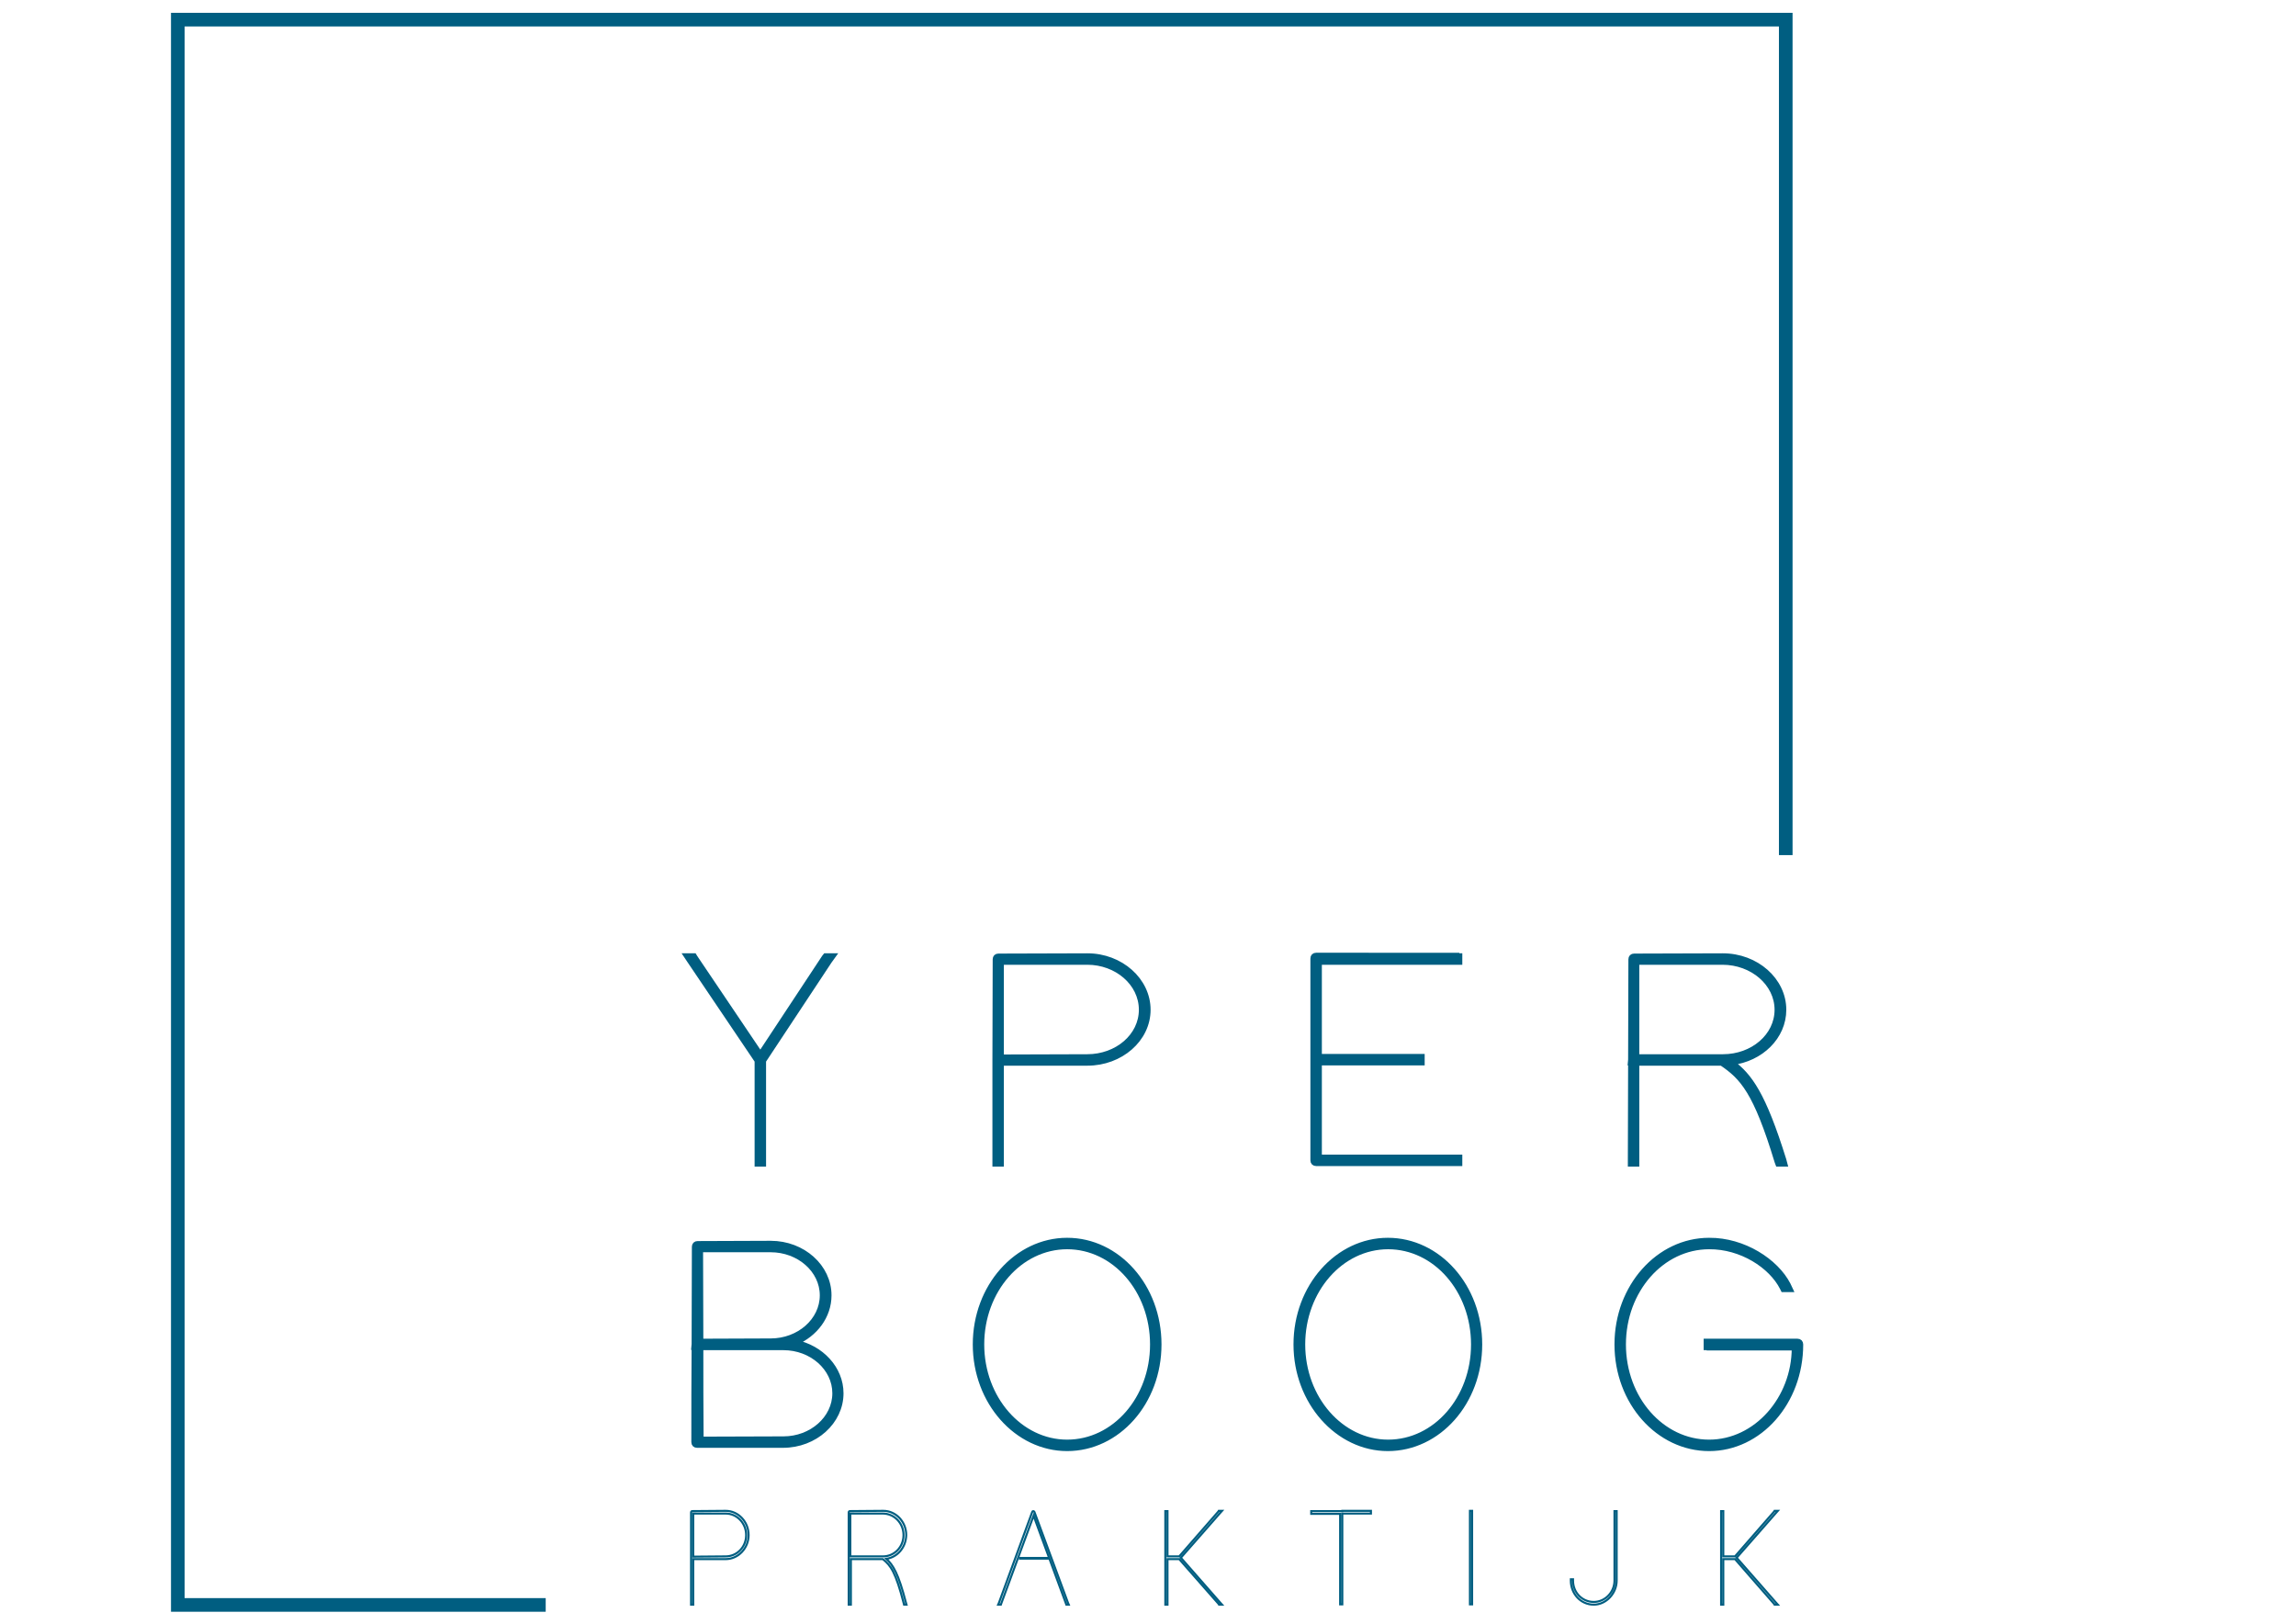 <svg xmlns="http://www.w3.org/2000/svg" xmlns:xlink="http://www.w3.org/1999/xlink" id="Layer_1" x="0px" y="0px" viewBox="0 0 841.9 595.3" style="enable-background:new 0 0 841.9 595.3;" xml:space="preserve">
<style type="text/css">
	.st0{fill:#005E81;}
	.st1{fill:none;stroke:#005E81;stroke-width:2;}
	.st2{clip-path:url(#SVGID_2_);fill:none;stroke:#005E81;stroke-width:2;}
	.st3{clip-path:url(#SVGID_4_);fill:none;stroke:#005E81;stroke-width:2;}
	.st4{clip-path:url(#SVGID_4_);fill:none;stroke:#005E81;stroke-width:0.75;}
	.st5{clip-path:url(#SVGID_4_);fill:#EB008B;}
	.st6{clip-path:url(#SVGID_6_);fill:none;stroke:#005E81;stroke-width:5;}
	.st7{fill:none;stroke:#005E81;}
</style>
<path class="st0" d="M279.9,388.9v36.6v1.1h-2.2v-1.1v-36.6L253,352.3l-1.2-1.8h2.7l0.3,0.4l24,35.6l23.5-35.6l0.3-0.4h2.7l-1.2,1.8  L279.9,388.9z M364.9,389.6L364.9,389.6l0-1.1l0.1-36.8c0-0.7,0.4-1.1,1.1-1.1l32.6-0.1c12.2,0,22.2,8.9,22.2,19.7  c0,10.8-10,19.5-22.2,19.5h-31.6v35.9v1.1h-2.2v-1.1L364.9,389.6z M367.1,387.6l31.6-0.1c10.9,0,19.9-7.6,19.9-17.3  c0-9.8-9.1-17.5-19.9-17.5h-31.6V387.6z M534.1,350.5h1.1v2.2h-1.1h-50.4v34.7h36.6h1.1v2.2h-1.1h-36.6v34.7h50.4h1.1v2.2h-1.1  h-51.5c-0.7,0-1.1-0.4-1.1-1.1v-35.9v-2.2v-35.9c0-0.7,0.4-1.1,1.1-1.1H534.1z M634.9,389.5c6.7,5,11.6,11.7,19.1,35.7l0.4,1.5h-2.4  l-0.3-0.8c-7.8-25.7-12.7-31-20.4-36.2h-31.2v35.9v1.1h-2.2v-1.1l0.1-36l-0.1,0l0.1-1.1l0.1-36.8c0-0.7,0.4-1.1,1.1-1.1l32.5-0.1  c12.3,0,22.3,8.9,22.3,19.7C654,380.1,645.7,388.2,634.9,389.5z M628,387.5L628,387.5l3.8,0c10.9,0,19.9-7.6,19.9-17.3  c0-9.8-9.1-17.5-20.1-17.5h-31.5v34.8L628,387.5z"></path>
<polygon class="st1" points="279.9,388.9 279.9,425.6 279.9,426.7 277.7,426.7 277.7,425.6 277.7,388.9 253,352.3 251.8,350.5   254.5,350.5 254.8,351 278.8,386.6 302.3,351 302.7,350.5 305.4,350.5 304.1,352.3 "></polygon>
<g>
	<defs>
		<rect id="SVGID_1_" x="36.5" width="798.7" height="595.3"></rect>
	</defs>
	<clipPath id="SVGID_2_">
		<use xlink:href="#SVGID_1_" style="overflow:visible;"></use>
	</clipPath>
	<path class="st2" d="M367.1,387.6l31.6-0.1c10.9,0,19.9-7.6,19.9-17.3c0-9.8-9.1-17.5-19.9-17.5h-31.6V387.6z M364.9,389.6   L364.9,389.6l0-1.1l0.1-36.8c0-0.7,0.4-1.1,1.1-1.1l32.6-0.1c12.2,0,22.2,8.9,22.2,19.7c0,10.8-10,19.5-22.2,19.5h-31.6v35.9v1.1   h-2.2v-1.1L364.9,389.6z"></path>
	<path class="st2" d="M534.1,350.5h1.1v2.2h-1.1h-50.4v34.7h36.6h1.1v2.2h-1.1h-36.6v34.7h50.4h1.1v2.2h-1.1h-51.5   c-0.7,0-1.1-0.4-1.1-1.1v-35.9v-2.2v-35.9c0-0.7,0.4-1.1,1.1-1.1H534.1z"></path>
	<path class="st2" d="M628,387.5L628,387.5l3.8,0c10.9,0,19.9-7.6,19.9-17.3c0-9.7-9.1-17.5-20.1-17.5h-31.5v34.8L628,387.5z    M634.9,389.5c6.7,5,11.6,11.7,19.1,35.7l0.4,1.5h-2.4l-0.3-0.8c-7.8-25.7-12.7-31-20.4-36.2h-31.2v35.9v1.1h-2.2v-1.1l0.1-36   l-0.1,0l0.1-1.1l0.1-36.8c0-0.7,0.4-1.1,1.1-1.1l32.5-0.1c12.3,0,22.3,8.9,22.3,19.7C654,380.1,645.7,388.2,634.9,389.5z"></path>
</g>
<path class="st0" d="M291.7,492.1c9.5,1.9,16.7,9.6,16.7,18.6c0,10.4-9.5,19-21.2,19h-31.5c-0.7,0-1.1-0.4-1.1-1.1  c0-11.6,0-23.2,0.1-34.8l-0.1,0l0.1-1.1l0.1-35.7c0-0.7,0.4-1.1,1.1-1.1l26.8-0.1c11.8,0,21.3,8.6,21.3,19.1  C303.9,482.4,298.9,489.1,291.7,492.1z M256.9,491.8l25.7-0.1c10.4,0,19.1-7.5,19.1-16.8c0-9.3-8.6-16.8-19.1-16.8h-25.8  L256.9,491.8z M256.9,493.9c0,11.2,0,22.5,0.1,33.7l30.3-0.1c10.3,0,18.9-7.5,18.9-16.8c0-9.3-8.6-16.8-18.9-16.8h-4.6H256.9z   M357.7,492.8c0-21.2,15.2-38.1,33.6-38.1c18.5,0,33.6,16.9,33.6,38.1c0,21.2-15.1,38.1-33.6,38.1  C372.9,530.9,357.7,514,357.7,492.8z M359.9,492.8c0,19.8,14.1,35.9,31.4,35.9c17.4,0,31.4-16,31.4-35.9c0-19.8-14-35.9-31.4-35.9  C374.1,457,359.9,473,359.9,492.8z M475.4,492.8c0-21.2,15.2-38.1,33.6-38.1c18.5,0,33.6,16.9,33.6,38.1c0,21.2-15.1,38.1-33.6,38.1  C490.6,530.9,475.4,514,475.4,492.8z M477.6,492.8c0,19.8,14.1,35.9,31.4,35.9c17.4,0,31.4-16,31.4-35.9c0-19.8-14-35.9-31.4-35.9  C491.7,457,477.6,473,477.6,492.8z M626.9,493.9h-1.1v-2.2h1.1h32.3c0.7,0,1.1,0.4,1.1,1.1c0,21.2-15.1,38.1-33.5,38.1  c-18.5,0-33.7-16.9-33.7-38.1c0-21.2,15.2-38.1,33.7-38.1c12.7-0.1,24.5,7.7,28.9,16.2l0.8,1.7H654l-0.3-0.6  c-4.1-8.1-15.1-15.2-26.9-15.1c-17.4,0-31.5,16-31.5,35.9c0,19.8,14.1,35.9,31.5,35.9c17.3,0,31.3-16,31.3-34.7H626.9z"></path>
<g>
	<defs>
		<rect id="SVGID_3_" x="36.5" width="798.7" height="595.3"></rect>
	</defs>
	<clipPath id="SVGID_4_">
		<use xlink:href="#SVGID_3_" style="overflow:visible;"></use>
	</clipPath>
	<path class="st3" d="M256.9,494c0,11.2,0,22.5,0.1,33.7l30.3-0.1c10.3,0,18.9-7.5,18.9-16.8c0-9.3-8.6-16.8-18.9-16.8h-4.6H256.9z    M256.9,491.8l25.7-0.1c10.4,0,19-7.5,19-16.8c0-9.3-8.6-16.8-19-16.8h-25.8L256.9,491.8z M291.6,492.2c9.5,1.9,16.7,9.6,16.7,18.6   c0,10.4-9.5,19-21.2,19h-31.5c-0.7,0-1.1-0.4-1.1-1.1c0-11.6,0-23.2,0.1-34.8l-0.1,0l0.1-1.1l0.1-35.7c0-0.7,0.4-1.1,1.1-1.1   l26.8-0.1c11.8,0,21.3,8.6,21.3,19C303.9,482.5,298.9,489.1,291.6,492.2z"></path>
	<path class="st3" d="M359.9,492.9c0,19.8,14.1,35.9,31.4,35.9c17.4,0,31.4-16,31.4-35.9s-14-35.9-31.4-35.9   C374,457,359.9,473,359.9,492.9z M357.7,492.9c0-21.2,15.2-38.1,33.6-38.1c18.5,0,33.6,16.9,33.6,38.1c0,21.2-15.1,38.1-33.6,38.1   C372.9,531,357.7,514,357.7,492.9z"></path>
	<path class="st3" d="M477.6,492.9c0,19.8,14.1,35.9,31.4,35.9c17.4,0,31.4-16,31.4-35.9s-14-35.9-31.4-35.9   C491.7,457,477.6,473,477.6,492.9z M475.3,492.9c0-21.2,15.2-38.1,33.6-38.1c18.5,0,33.6,16.9,33.6,38.1   c0,21.2-15.1,38.1-33.6,38.1C490.6,531,475.3,514,475.3,492.9z"></path>
	<path class="st3" d="M626.8,494h-1.1v-2.2h1.1h32.3c0.7,0,1.1,0.4,1.1,1.1c0,21.2-15.1,38.1-33.5,38.1c-18.5,0-33.7-16.9-33.7-38.1   c0-21.2,15.2-38.1,33.7-38.1c12.7-0.1,24.5,7.7,28.9,16.2l0.8,1.7h-2.5l-0.3-0.6c-4.1-8.1-15.1-15.2-26.9-15.1   c-17.4,0-31.5,16-31.5,35.9s14.1,35.9,31.5,35.9c17.3,0,31.3-16,31.3-34.7H626.8z"></path>
	<path class="st4" d="M325,571.5c2.5,2.3,4.4,5.3,7.2,16.1l0.2,0.7h-0.9l-0.1-0.4c-3-11.6-4.8-14-7.7-16.3h-11.7v16.2v0.5h-0.8v-0.5   l0-16.2l0,0l0-0.5l0-16.6c0-0.3,0.2-0.5,0.4-0.5l12.3-0.1c4.6,0,8.4,4,8.4,8.9C332.2,567.3,329.1,570.9,325,571.5z M636.2,571.6   h-4.3v16.2v0.5h-0.8v-0.5v-16.2v-1v-16.1v-0.5h0.8v0.5v16.1h4.3l14.4-16.5l0.1-0.2h1.2l-0.8,0.9l-14.3,16.3l14.3,16.3l0.8,0.9h-1.2   l-0.1-0.2L636.2,571.6z M592,554.5v-0.5h0.8v0.5v25c0,4.6-3.8,8.8-8.4,8.8c-4.8,0-8.4-4-8.4-8.8V579h0.8v0.5c0,4.3,3.3,7.8,7.6,7.8   c4.2,0,7.6-3.6,7.6-7.8V554.5z M539,554.4v-0.5h0.8v0.5v33.3v0.5H539v-0.5V554.4z M492.2,553.9h10.1h0.4v1h-0.4h-10.1v32.8v0.5   h-0.8v-0.5V555h-10.2h-0.4v-1h0.4h10.2H492.2z M432.4,571.6h-4.3v16.2v0.5h-0.8v-0.5v-16.2v-1v-16.1v-0.5h0.8v0.5v16.1h4.3   l14.4-16.5l0.1-0.2h1.2l-0.8,0.9l-14.3,16.3l14.3,16.3l0.8,0.9H447l-0.1-0.2L432.4,571.6z M367.1,588l-0.1,0.3H366l0.3-0.7   l12.2-33.3c0.1-0.4,0.6-0.4,0.8,0l12.3,33.3l0.3,0.7h-0.9l-0.1-0.3l-11.9-32.3L367.1,588z M322.4,570.6L322.4,570.6l1.4,0   c4.1,0,7.5-3.4,7.5-7.8c0-4.4-3.4-7.9-7.6-7.9h-11.9v15.7L322.4,570.6z M254.2,570.7l11.9-0.1c4.1,0,7.5-3.4,7.5-7.8   c0-4.4-3.4-7.9-7.5-7.9h-11.9V570.7z M253.4,571.6L253.4,571.6v-0.5l0-16.6c0-0.3,0.2-0.5,0.4-0.5l12.3-0.1c4.6,0,8.4,4,8.4,8.9   c0,4.8-3.8,8.8-8.4,8.8h-11.9v16.2v0.5h-0.8v-0.5L253.4,571.6z"></path>
	<path class="st5" d="M451.6,496.1"></path>
</g>
<path class="st1" d="M451.6,496.1"></path>
<g>
	<defs>
		<rect id="SVGID_5_" x="36.5" width="798.7" height="595.3"></rect>
	</defs>
	<clipPath id="SVGID_6_">
		<use xlink:href="#SVGID_5_" style="overflow:visible;"></use>
	</clipPath>
	<polyline class="st6" points="200.1,588.4 65.2,588.4 65.2,7.2 654.8,7.2 654.8,313.5  "></polyline>
</g>
<line class="st7" x1="373.6" y1="571.3" x2="384.8" y2="571.3"></line>
</svg>